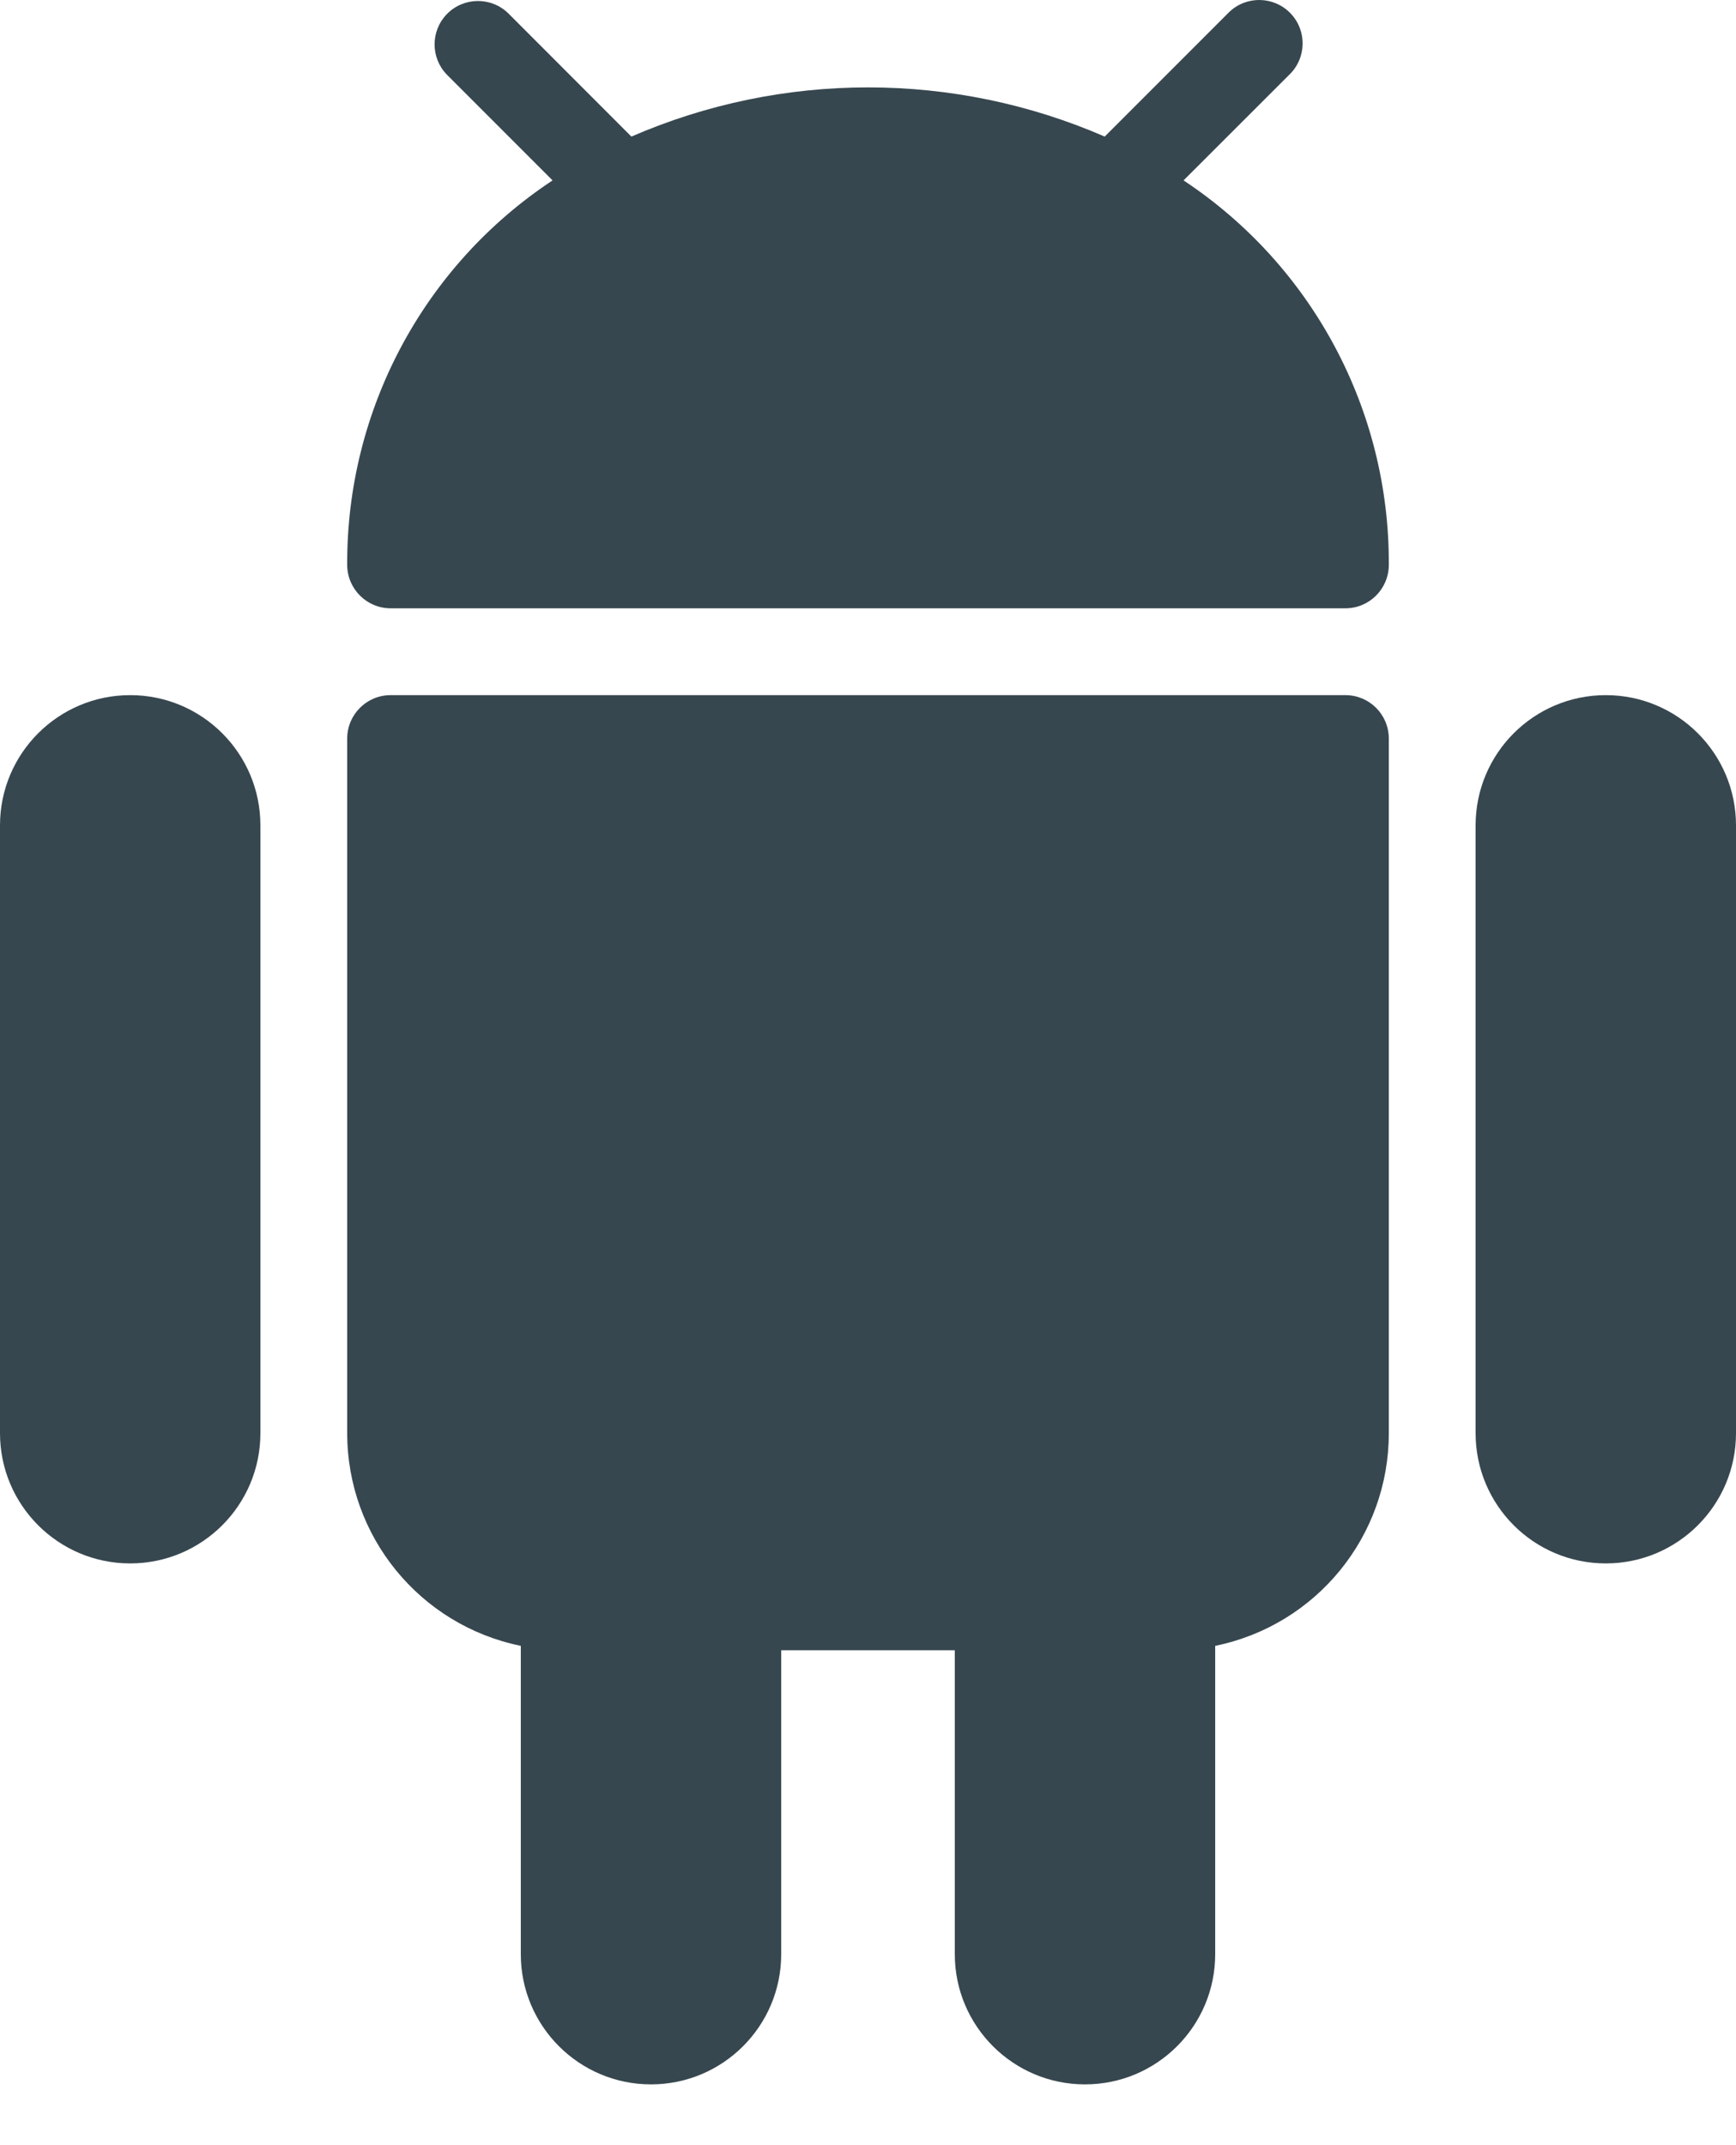 <svg width="17" height="21" viewBox="0 0 17 21" fill="none" xmlns="http://www.w3.org/2000/svg">
<path d="M1.275 6.805C0.571 6.805 0 7.376 0 8.08V14.03C0 14.734 0.571 15.305 1.275 15.305C1.979 15.305 2.55 14.734 2.55 14.03V8.08C2.55 7.376 1.979 6.805 1.275 6.805Z" fill="#37474F"/>
<path d="M15.725 6.805C15.02 6.805 14.45 7.376 14.45 8.08V14.03C14.45 14.734 15.02 15.305 15.725 15.305C16.429 15.305 17 14.734 17 14.03V8.08C17 7.376 16.429 6.805 15.725 6.805Z" fill="#37474F"/>
<path d="M13.175 6.805H3.825C3.591 6.805 3.4 6.995 3.4 7.23V14.03C3.4 15.04 4.111 15.91 5.1 16.112V19.13C5.1 19.834 5.671 20.405 6.375 20.405C7.079 20.405 7.65 19.834 7.65 19.13V16.155H9.35V19.13C9.35 19.834 9.921 20.405 10.625 20.405C11.329 20.405 11.9 19.834 11.9 19.13V16.112C12.89 15.91 13.601 15.04 13.6 14.03V7.23C13.6 6.995 13.41 6.805 13.175 6.805Z" fill="#37474F"/>
<path d="M11.59 1.766L12.626 0.731C12.795 0.568 12.8 0.299 12.637 0.13C12.474 -0.039 12.205 -0.044 12.036 0.119C12.032 0.123 12.029 0.126 12.025 0.13L10.818 1.337C9.34 0.695 7.662 0.695 6.183 1.337L4.976 0.129C4.807 -0.034 4.538 -0.029 4.375 0.139C4.216 0.304 4.216 0.565 4.375 0.73L5.411 1.766C4.148 2.601 3.393 4.016 3.4 5.53C3.4 5.764 3.591 5.955 3.825 5.955H13.175C13.41 5.955 13.6 5.764 13.6 5.53C13.608 4.016 12.852 2.601 11.59 1.766Z" fill="#37474F"/>
</svg>

